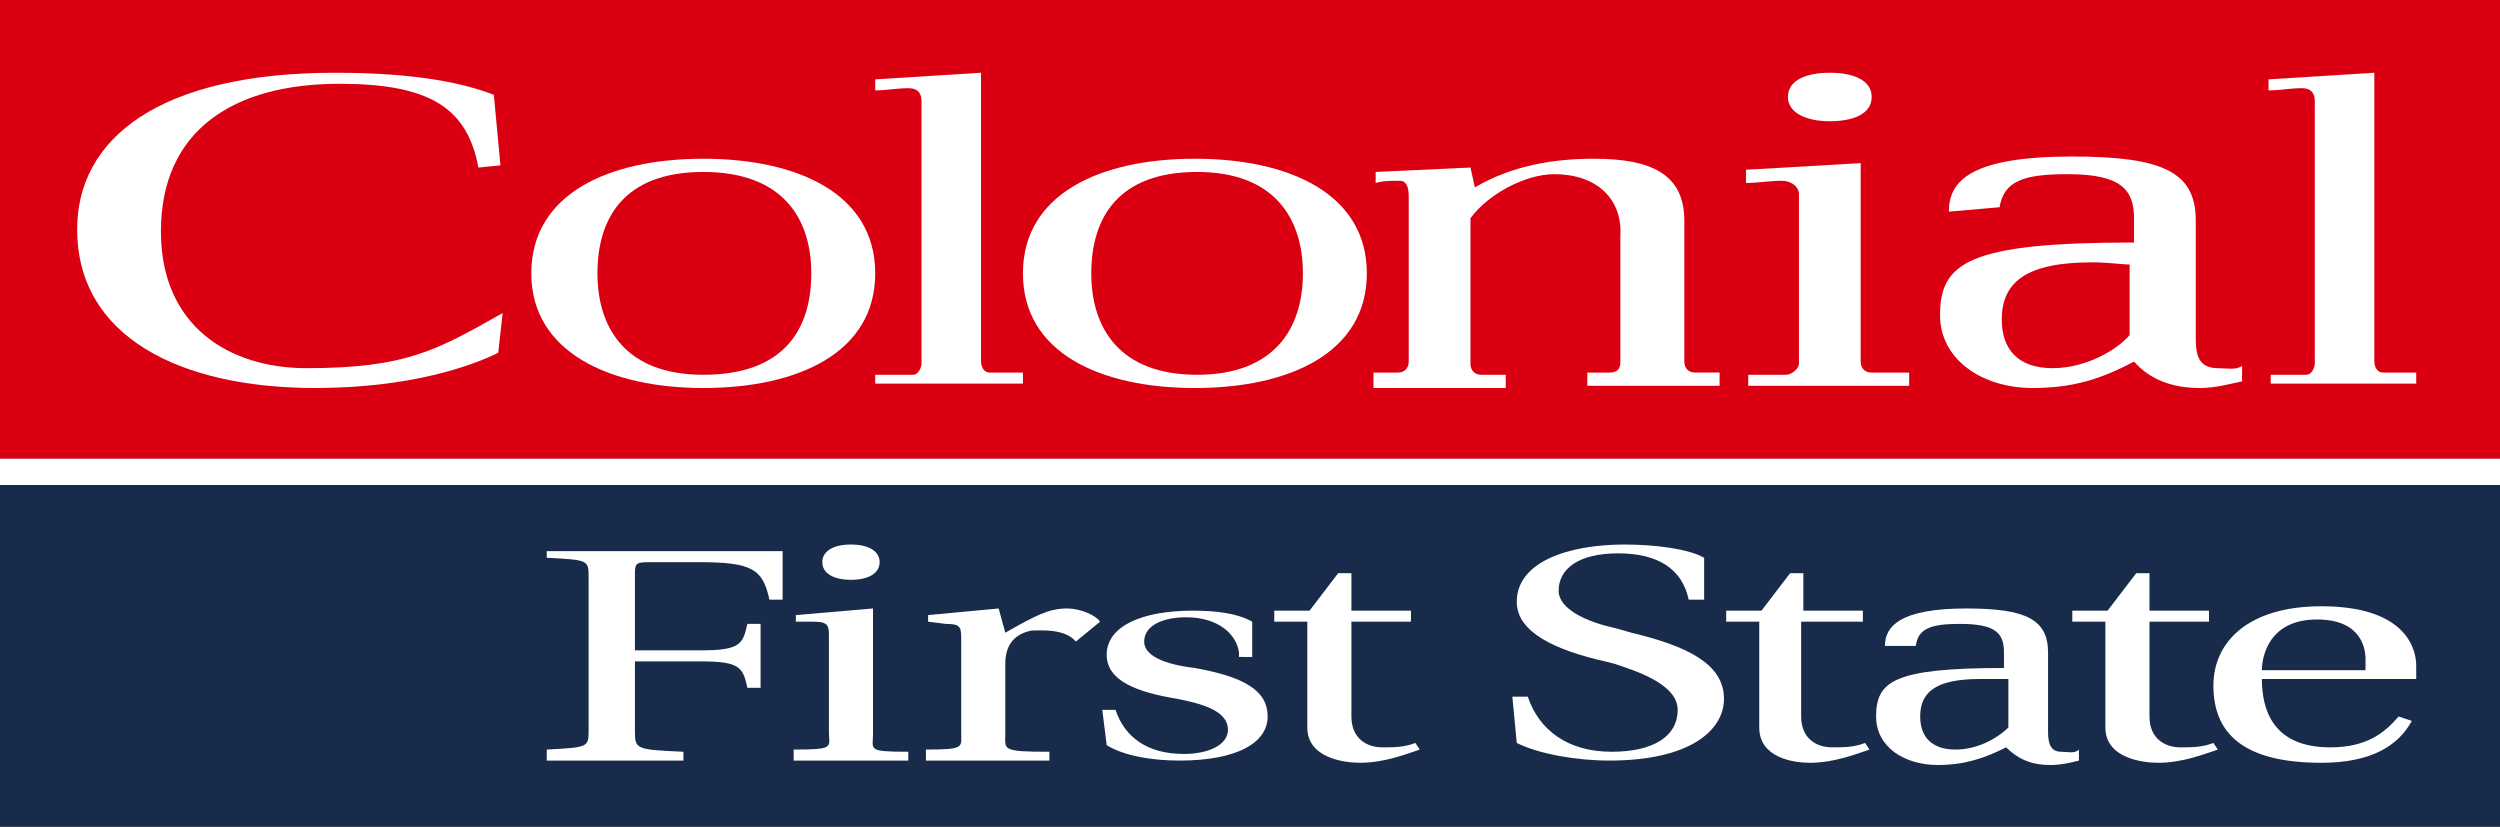 <?xml version="1.0" encoding="utf-8"?>
<!-- Generator: Adobe Illustrator 18.1.1, SVG Export Plug-In . SVG Version: 6.00 Build 0)  -->
<svg version="1.1" id="Layer_1" xmlns="http://www.w3.org/2000/svg" xmlns:xlink="http://www.w3.org/1999/xlink" x="0px" y="0px"
	 viewBox="0 0 113.4 37.5" enable-background="new 0 0 113.4 37.5" xml:space="preserve">
<rect x="0" y="0" width="113.4" height="37.5" fill="#808080" stroke="none"/>
<rect x="0" y="20.8" fill="#FFFFFF" width="113.4" height="1.2"/>
<rect x="0" y="0" fill="#DA0011" width="113.4" height="20.8"/>
<rect x="0" y="22" fill="#192B4B" width="113.4" height="15.5"/>
<path fill="#FFFFFF" d="M22.7,7.5l-1,0.1c-0.5-2.7-2.2-3.8-6.3-3.8c-4.8,0-8.1,2.1-8.1,6.7c0,4.3,3.1,6.2,6.6,6.2
	c4.5,0,5.9-0.8,8.9-2.5L22.6,16c-1.2,0.6-4,1.6-8.3,1.6c-6.1,0-10.8-2.3-10.8-7.2c0-4.1,3.7-7.1,11.7-7.1c3.8,0,5.9,0.5,7.2,1
	L22.7,7.5z"/>
<path fill="#FFFFFF" d="M46.4,12.4c0-3.6,3.5-5.2,7.8-5.2c4.3,0,7.8,1.6,7.8,5.2c0,3.6-3.5,5.2-7.8,5.2C49.9,17.6,46.4,16,46.4,12.4
	z M59.1,12.4c0-2.5-1.3-4.6-4.8-4.6c-3.6,0-4.8,2.1-4.8,4.6c0,2.5,1.3,4.6,4.8,4.6C57.8,17,59.1,14.9,59.1,12.4z"/>
<path fill="#FFFFFF" d="M62.3,16.9h1.1c0.4,0,0.5-0.3,0.5-0.5V8.9c0-0.4-0.1-0.7-0.4-0.7c-0.4,0-0.8,0-1.1,0.1l0-0.5l4.3-0.2
	l0.2,0.9c1.7-1,3.6-1.3,5.4-1.3c2.6,0,4.1,0.7,4.1,2.8v6.4c0,0.2,0.1,0.5,0.5,0.5h1.1v0.6h-6v-0.6H73c0.4,0,0.5-0.2,0.5-0.5v-5.7
	c0.1-1.7-1.1-2.8-3-2.8c-1.3,0-3,0.9-3.8,2v6.6c0,0.2,0.1,0.5,0.5,0.5h1.1v0.6h-6V16.9z"/>
<path fill="#FFFFFF" d="M79.2,17H81c0.3,0,0.6-0.3,0.6-0.5V8.8c0-0.3-0.3-0.6-0.8-0.6c-0.5,0-1.1,0.1-1.6,0.1V7.7l5.2-0.3v9
	c0,0.2,0.1,0.5,0.5,0.5h1.7v0.6h-7.3V17z"/>
<path fill="#FFFFFF" d="M88.4,9.6L88.4,9.6c0-1.4,1-2.5,5.6-2.5c4.1,0,5.6,0.7,5.6,2.9v5.4c0,0.8,0.2,1.3,1,1.3
	c0.4,0,0.8,0.1,1.1-0.1v0.7c-0.5,0.1-1.2,0.3-1.9,0.3c-1.3,0-2.3-0.4-3-1.2c-1.5,0.8-2.8,1.2-4.6,1.2c-2.3,0-4.2-1.3-4.2-3.3
	c0-2.4,1.3-3.3,8.8-3.3V9.9c0-1.3-0.6-2-3-2c-2,0-2.9,0.3-3.1,1.5L88.4,9.6z M96.7,12c-0.5,0-1-0.1-1.8-0.1c-3,0-4.1,0.9-4.1,2.6
	c0,1.3,0.7,2.2,2.3,2.2c1.6,0,3-0.9,3.5-1.5V12z"/>
<path fill="#FFFFFF" d="M103,17h1.6c0.3,0,0.4-0.4,0.4-0.5V4.6c0-0.3-0.1-0.6-0.6-0.6c-0.5,0-1,0.1-1.5,0.1V3.6l4.8-0.3v13.1
	c0,0.2,0.1,0.5,0.4,0.5h1.5v0.5H103V17z"/>
<path fill="#FFFFFF" d="M39.8,17h1.6c0.3,0,0.4-0.4,0.4-0.5V4.6c0-0.3-0.1-0.6-0.6-0.6c-0.5,0-1,0.1-1.5,0.1V3.6l4.8-0.3v13.1
	c0,0.2,0.1,0.5,0.4,0.5h1.5v0.5h-6.7V17z"/>
<path fill="#FFFFFF" d="M24.1,12.4c0-3.6,3.5-5.2,7.8-5.2c4.3,0,7.8,1.6,7.8,5.2c0,3.6-3.5,5.2-7.8,5.2C27.7,17.6,24.1,16,24.1,12.4
	z M36.8,12.4c0-2.5-1.3-4.6-4.9-4.6c-3.6,0-4.8,2.1-4.8,4.6c0,2.5,1.3,4.6,4.8,4.6C35.6,17,36.8,14.9,36.8,12.4z"/>
<path fill="#FFFFFF" d="M81.1,4.4c0-0.8,0.9-1.1,1.9-1.1c1,0,1.9,0.3,1.9,1.1c0,0.8-0.9,1.1-1.9,1.1C81.9,5.5,81.1,5.1,81.1,4.4z"/>
<path fill="#FFFFFF" d="M85.5,29.3L85.5,29.3c0-0.9,0.7-1.7,3.7-1.7c2.7,0,3.7,0.5,3.7,2v3.6c0,0.5,0.1,0.9,0.6,0.9
	c0.3,0,0.6,0.1,0.8-0.1v0.5c-0.4,0.1-0.8,0.2-1.3,0.2c-0.9,0-1.5-0.3-2-0.8c-1,0.5-1.9,0.8-3.1,0.8c-1.5,0-2.8-0.8-2.8-2.2
	c0-1.6,0.8-2.2,5.8-2.2v-0.7c0-0.9-0.4-1.3-2-1.3c-1.3,0-1.9,0.2-2,1L85.5,29.3z M91,30.8c-0.3,0-0.7,0-1.2,0c-2,0-2.7,0.6-2.7,1.7
	c0,0.9,0.5,1.5,1.6,1.5c1.1,0,2-0.6,2.4-1V30.8z"/>
<g>
	<path fill="#FFFFFF" d="M35.5,25v2.2h-0.6c-0.3-1.4-0.8-1.7-3.2-1.7h-2.1c-0.7,0-0.8,0-0.8,0.5v3.5h3c1.8,0,1.9-0.3,2.1-1.2h0.6
		v2.9h-0.6c-0.2-0.9-0.3-1.2-2.1-1.2h-3v3.2c0,0.8,0.1,0.8,2.2,0.9v0.4h-6.2V34c1.9-0.1,1.9-0.1,1.9-0.9v-6.9c0-0.8,0-0.8-1.9-0.9
		V25H35.5z"/>
	<path fill="#FFFFFF" d="M39.6,27.6L39.6,27.6l0,5.7c0,0.7-0.3,0.8,1.6,0.8v0.4h-5.2V34c1.9,0,1.6-0.1,1.6-0.8v-4.3
		c0-0.5,0-0.7-0.7-0.7l-0.8,0v-0.3L39.6,27.6z M39.9,25.5c0,0.5-0.5,0.8-1.3,0.8c-0.8,0-1.3-0.3-1.3-0.8c0-0.5,0.5-0.8,1.3-0.8
		C39.4,24.7,39.9,25,39.9,25.5z"/>
	<path fill="#FFFFFF" d="M48.8,29.1c-0.5-0.6-1.6-0.5-2-0.5c-0.5,0.1-1.2,0.4-1.2,1.5v3.2c0,0.7-0.2,0.8,2,0.8v0.4H42V34
		c1.8,0,1.6-0.1,1.6-0.8v-4.3c0-0.5-0.1-0.6-0.7-0.6l-0.8-0.1v-0.3l3.2-0.3l0.3,1.1c1.4-0.8,2-1.1,2.8-1.1c0.6,0,1.3,0.3,1.5,0.6
		L48.8,29.1z"/>
	<path fill="#FFFFFF" d="M56.2,29.6c-0.1-0.8-0.9-1.6-2.4-1.6c-1.1,0-1.9,0.4-1.9,1.1c0,0.8,1.4,1.1,2.3,1.2c2.2,0.4,3.3,1,3.3,2.2
		c0,1.2-1.4,2-4,2c-1.2,0-2.5-0.2-3.3-0.7L50,32.2h0.6c0.4,1.2,1.4,2,3.1,2c1.1,0,2-0.4,2-1.1c0-0.9-1.3-1.2-2.3-1.4
		c-1.8-0.3-3.2-0.8-3.2-2c0-1.3,1.6-2,3.9-2c1,0,2,0.1,2.7,0.5v1.6H56.2z"/>
	<path fill="#FFFFFF" d="M61.3,28.3v4.2c0,1,0.7,1.4,1.4,1.4c0.5,0,1,0,1.5-0.2l0.2,0.3c-0.6,0.2-1.6,0.6-2.7,0.6
		c-0.7,0-2.4-0.2-2.4-1.6v-4.8h-1.5v-0.5h1.6l1.3-1.7h0.6v1.7h2.7v0.5H61.3z"/>
	<path fill="#FFFFFF" d="M68.6,31.6h0.7c0.5,1.5,1.8,2.5,3.8,2.5c1.9,0,3-0.7,3-1.9c0-1.2-2-1.8-2.9-2.1l-0.4-0.1
		c-2.2-0.5-4-1.3-4-2.7c0-1.8,2.3-2.6,4.9-2.6c1.4,0,2.9,0.2,3.6,0.6v1.9h-0.7c-0.3-1.4-1.4-2.1-3.2-2.1c-1.8,0-2.7,0.7-2.7,1.7
		c0,0.8,1.2,1.4,2.6,1.7l0.7,0.2c2.5,0.6,4.2,1.4,4.2,3c0,1.4-1.5,2.8-5.2,2.8c-1.5,0-3.2-0.3-4.2-0.8L68.6,31.6z"/>
	<path fill="#FFFFFF" d="M81.7,28.3v4.2c0,1,0.7,1.4,1.4,1.4c0.5,0,1,0,1.5-0.2l0.2,0.3c-0.6,0.2-1.6,0.6-2.7,0.6
		c-0.7,0-2.3-0.2-2.3-1.6v-4.8h-1.5v-0.5h1.6l1.3-1.7h0.6v1.7h2.7v0.5H81.7z"/>
	<path fill="#FFFFFF" d="M97.5,28.3v4.2c0,1,0.7,1.4,1.4,1.4c0.5,0,1,0,1.5-0.2l0.2,0.3c-0.6,0.2-1.6,0.6-2.7,0.6
		c-0.7,0-2.4-0.2-2.4-1.6v-4.8H94v-0.5h1.6l1.3-1.7h0.6v1.7h2.7v0.5H97.5z"/>
	<path fill="#FFFFFF" d="M109.5,30.8h-6.9c0,1.4,0.5,3.1,3.1,3.1c1.7,0,2.5-0.7,3.1-1.4l0.6,0.2c-0.6,1.1-1.8,1.9-4.1,1.9
		c-3.5,0-4.9-1.3-4.9-3.5c0-2,1.6-3.6,4.9-3.6c3.8,0,4.3,1.9,4.3,2.7c0,0,0,0.3,0,0.3V30.8z M107.3,29.9c0-0.5-0.2-1.8-2.2-1.8
		c-2.2,0-2.5,1.7-2.5,2.3h4.7L107.3,29.9z"/>
</g>
</svg>
